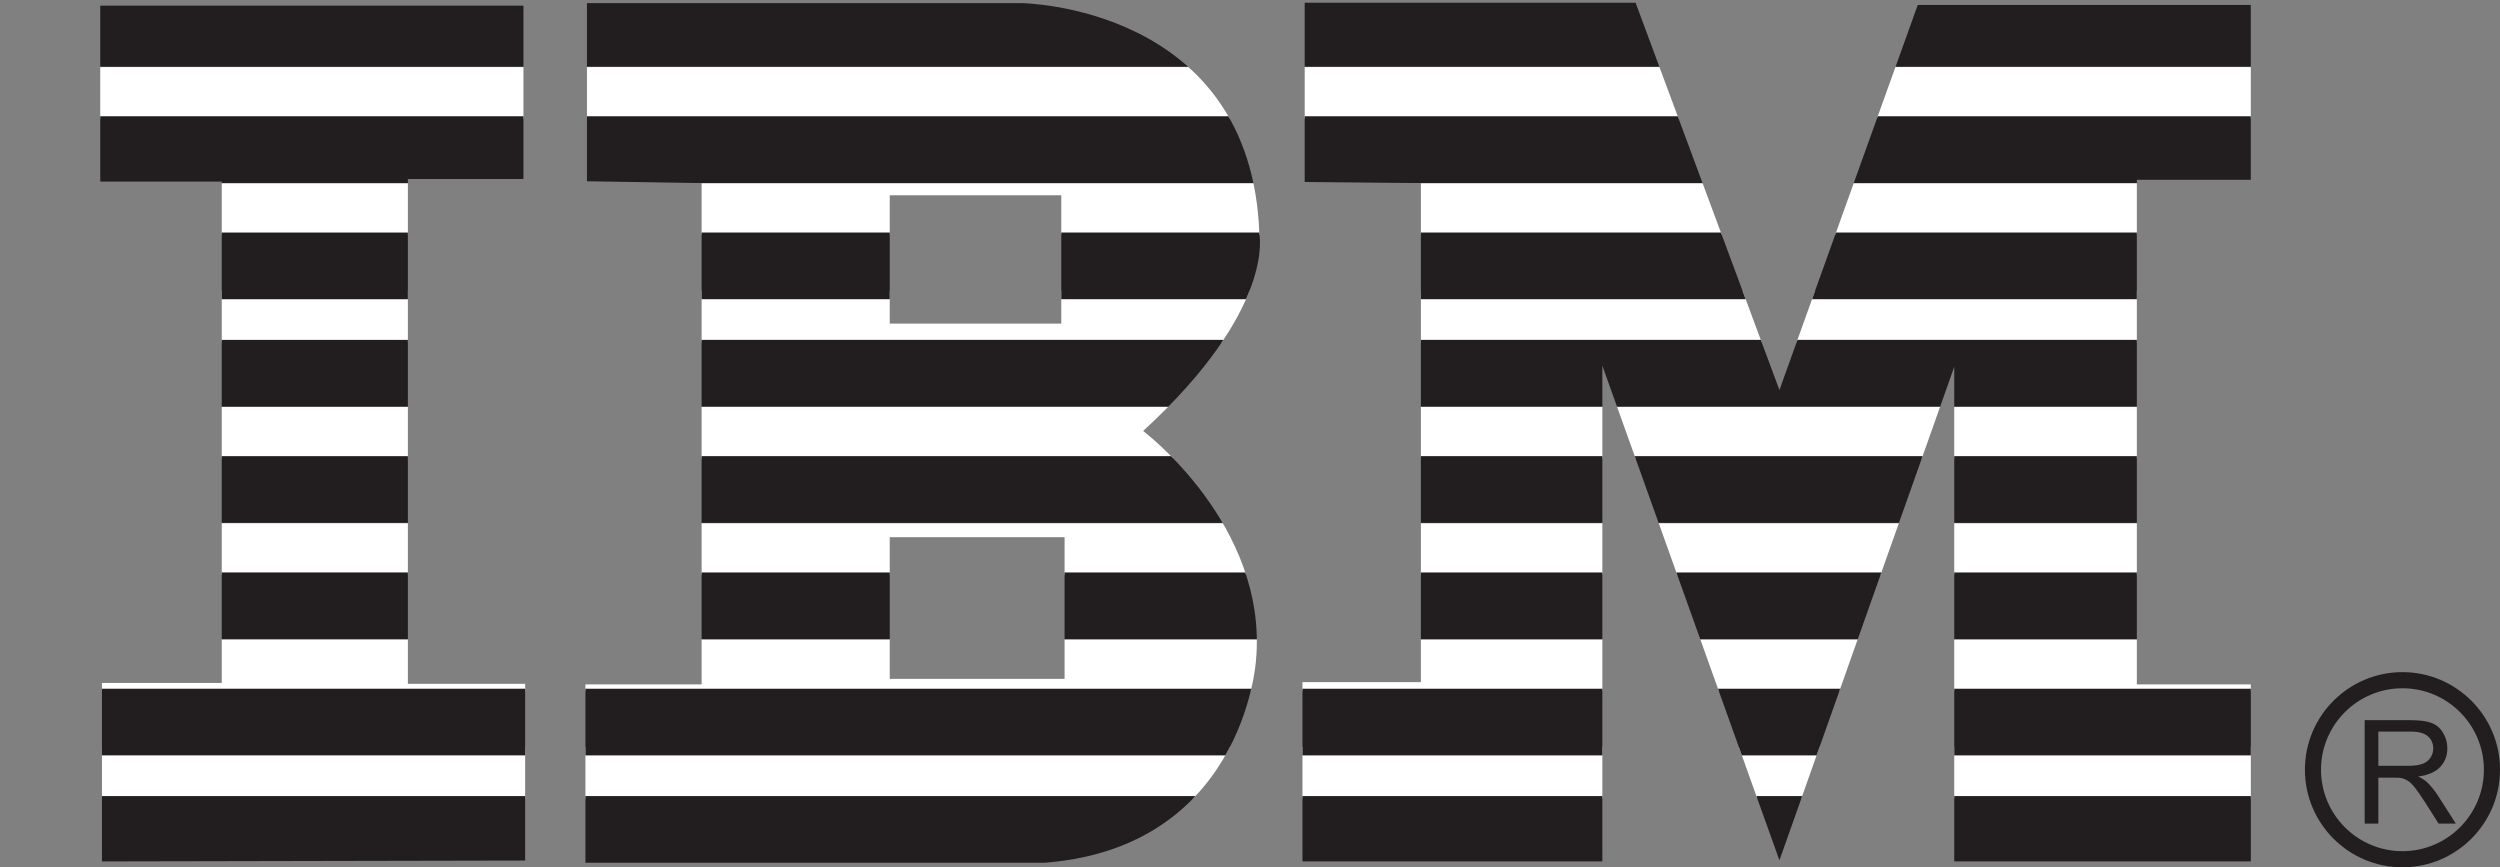 <?xml version="1.0" encoding="UTF-8"?>
<svg xmlns="http://www.w3.org/2000/svg" xmlns:xlink="http://www.w3.org/1999/xlink" width="437.48pt" height="151.77pt" viewBox="0 0 437.48 151.77" version="1.1">
<rect x="0" y="0" width="437.48" height="151.77" fill="#808080" stroke="none"/>
<defs>
<clipPath id="clip1">
  <path d="M 102 130 L 221 130 L 221 140 L 102 140 Z M 102 130 "/>
</clipPath>
<clipPath id="clip2">
  <path d="M 102.711 0.543 L 102.711 31.719 L 122.777 32.047 L 122.777 119.762 L 102.445 119.762 L 102.445 151.133 L 179.711 151.133 C 217.66 150.164 219.793 115.5 219.793 115.5 C 221.922 91.875 200.039 75.414 200.039 75.414 C 223.277 54.121 220.375 40.949 220.375 40.949 C 219.02 0.867 178.648 0.543 178.648 0.543 Z M 155.699 34.172 L 185.715 34.172 L 185.715 56.633 L 155.699 56.633 Z M 155.699 94.008 L 186.293 94.008 L 186.293 118.793 L 155.699 118.793 Z M 155.699 94.008 "/>
</clipPath>
<clipPath id="clip3">
  <path d="M 102 139 L 221 139 L 221 151 L 102 151 Z M 102 139 "/>
</clipPath>
<clipPath id="clip4">
  <path d="M 102.711 0.543 L 102.711 31.719 L 122.777 32.047 L 122.777 119.762 L 102.445 119.762 L 102.445 151.133 L 179.711 151.133 C 217.66 150.164 219.793 115.5 219.793 115.5 C 221.922 91.875 200.039 75.414 200.039 75.414 C 223.277 54.121 220.375 40.949 220.375 40.949 C 219.02 0.867 178.648 0.543 178.648 0.543 Z M 155.699 34.172 L 185.715 34.172 L 185.715 56.633 L 155.699 56.633 Z M 155.699 94.008 L 186.293 94.008 L 186.293 118.793 L 155.699 118.793 Z M 155.699 94.008 "/>
</clipPath>
<clipPath id="clip5">
  <path d="M 102 111 L 221 111 L 221 121 L 102 121 Z M 102 111 "/>
</clipPath>
<clipPath id="clip6">
  <path d="M 102.711 0.543 L 102.711 31.719 L 122.777 32.047 L 122.777 119.762 L 102.445 119.762 L 102.445 151.133 L 179.711 151.133 C 217.66 150.164 219.793 115.5 219.793 115.5 C 221.922 91.875 200.039 75.414 200.039 75.414 C 223.277 54.121 220.375 40.949 220.375 40.949 C 219.02 0.867 178.648 0.543 178.648 0.543 Z M 155.699 34.172 L 185.715 34.172 L 185.715 56.633 L 155.699 56.633 Z M 155.699 94.008 L 186.293 94.008 L 186.293 118.793 L 155.699 118.793 Z M 155.699 94.008 "/>
</clipPath>
<clipPath id="clip7">
  <path d="M 102 120 L 221 120 L 221 133 L 102 133 Z M 102 120 "/>
</clipPath>
<clipPath id="clip8">
  <path d="M 102.711 0.543 L 102.711 31.719 L 122.777 32.047 L 122.777 119.762 L 102.445 119.762 L 102.445 151.133 L 179.711 151.133 C 217.66 150.164 219.793 115.5 219.793 115.5 C 221.922 91.875 200.039 75.414 200.039 75.414 C 223.277 54.121 220.375 40.949 220.375 40.949 C 219.02 0.867 178.648 0.543 178.648 0.543 Z M 155.699 34.172 L 185.715 34.172 L 185.715 56.633 L 155.699 56.633 Z M 155.699 94.008 L 186.293 94.008 L 186.293 118.793 L 155.699 118.793 Z M 155.699 94.008 "/>
</clipPath>
<clipPath id="clip9">
  <path d="M 102 91 L 221 91 L 221 101 L 102 101 Z M 102 91 "/>
</clipPath>
<clipPath id="clip10">
  <path d="M 102.711 0.543 L 102.711 31.719 L 122.777 32.047 L 122.777 119.762 L 102.445 119.762 L 102.445 151.133 L 179.711 151.133 C 217.66 150.164 219.793 115.5 219.793 115.5 C 221.922 91.875 200.039 75.414 200.039 75.414 C 223.277 54.121 220.375 40.949 220.375 40.949 C 219.02 0.867 178.648 0.543 178.648 0.543 Z M 155.699 34.172 L 185.715 34.172 L 185.715 56.633 L 155.699 56.633 Z M 155.699 94.008 L 186.293 94.008 L 186.293 118.793 L 155.699 118.793 Z M 155.699 94.008 "/>
</clipPath>
<clipPath id="clip11">
  <path d="M 102 100 L 221 100 L 221 112 L 102 112 Z M 102 100 "/>
</clipPath>
<clipPath id="clip12">
  <path d="M 102.711 0.543 L 102.711 31.719 L 122.777 32.047 L 122.777 119.762 L 102.445 119.762 L 102.445 151.133 L 179.711 151.133 C 217.66 150.164 219.793 115.5 219.793 115.5 C 221.922 91.875 200.039 75.414 200.039 75.414 C 223.277 54.121 220.375 40.949 220.375 40.949 C 219.02 0.867 178.648 0.543 178.648 0.543 Z M 155.699 34.172 L 185.715 34.172 L 185.715 56.633 L 155.699 56.633 Z M 155.699 94.008 L 186.293 94.008 L 186.293 118.793 L 155.699 118.793 Z M 155.699 94.008 "/>
</clipPath>
<clipPath id="clip13">
  <path d="M 102 71 L 221 71 L 221 81 L 102 81 Z M 102 71 "/>
</clipPath>
<clipPath id="clip14">
  <path d="M 102.711 0.543 L 102.711 31.719 L 122.777 32.047 L 122.777 119.762 L 102.445 119.762 L 102.445 151.133 L 179.711 151.133 C 217.66 150.164 219.793 115.5 219.793 115.5 C 221.922 91.875 200.039 75.414 200.039 75.414 C 223.277 54.121 220.375 40.949 220.375 40.949 C 219.02 0.867 178.648 0.543 178.648 0.543 Z M 155.699 34.172 L 185.715 34.172 L 185.715 56.633 L 155.699 56.633 Z M 155.699 94.008 L 186.293 94.008 L 186.293 118.793 L 155.699 118.793 Z M 155.699 94.008 "/>
</clipPath>
<clipPath id="clip15">
  <path d="M 102 79 L 221 79 L 221 92 L 102 92 Z M 102 79 "/>
</clipPath>
<clipPath id="clip16">
  <path d="M 102.711 0.543 L 102.711 31.719 L 122.777 32.047 L 122.777 119.762 L 102.445 119.762 L 102.445 151.133 L 179.711 151.133 C 217.66 150.164 219.793 115.5 219.793 115.5 C 221.922 91.875 200.039 75.414 200.039 75.414 C 223.277 54.121 220.375 40.949 220.375 40.949 C 219.02 0.867 178.648 0.543 178.648 0.543 Z M 155.699 34.172 L 185.715 34.172 L 185.715 56.633 L 155.699 56.633 Z M 155.699 94.008 L 186.293 94.008 L 186.293 118.793 L 155.699 118.793 Z M 155.699 94.008 "/>
</clipPath>
<clipPath id="clip17">
  <path d="M 102 50 L 221 50 L 221 60 L 102 60 Z M 102 50 "/>
</clipPath>
<clipPath id="clip18">
  <path d="M 102.711 0.543 L 102.711 31.719 L 122.777 32.047 L 122.777 119.762 L 102.445 119.762 L 102.445 151.133 L 179.711 151.133 C 217.66 150.164 219.793 115.5 219.793 115.5 C 221.922 91.875 200.039 75.414 200.039 75.414 C 223.277 54.121 220.375 40.949 220.375 40.949 C 219.02 0.867 178.648 0.543 178.648 0.543 Z M 155.699 34.172 L 185.715 34.172 L 185.715 56.633 L 155.699 56.633 Z M 155.699 94.008 L 186.293 94.008 L 186.293 118.793 L 155.699 118.793 Z M 155.699 94.008 "/>
</clipPath>
<clipPath id="clip19">
  <path d="M 102 59 L 221 59 L 221 72 L 102 72 Z M 102 59 "/>
</clipPath>
<clipPath id="clip20">
  <path d="M 102.711 0.543 L 102.711 31.719 L 122.777 32.047 L 122.777 119.762 L 102.445 119.762 L 102.445 151.133 L 179.711 151.133 C 217.66 150.164 219.793 115.5 219.793 115.5 C 221.922 91.875 200.039 75.414 200.039 75.414 C 223.277 54.121 220.375 40.949 220.375 40.949 C 219.02 0.867 178.648 0.543 178.648 0.543 Z M 155.699 34.172 L 185.715 34.172 L 185.715 56.633 L 155.699 56.633 Z M 155.699 94.008 L 186.293 94.008 L 186.293 118.793 L 155.699 118.793 Z M 155.699 94.008 "/>
</clipPath>
<clipPath id="clip21">
  <path d="M 102 32 L 221 32 L 221 42 L 102 42 Z M 102 32 "/>
</clipPath>
<clipPath id="clip22">
  <path d="M 102.711 0.543 L 102.711 31.719 L 122.777 32.047 L 122.777 119.762 L 102.445 119.762 L 102.445 151.133 L 179.711 151.133 C 217.66 150.164 219.793 115.5 219.793 115.5 C 221.922 91.875 200.039 75.414 200.039 75.414 C 223.277 54.121 220.375 40.949 220.375 40.949 C 219.02 0.867 178.648 0.543 178.648 0.543 Z M 155.699 34.172 L 185.715 34.172 L 185.715 56.633 L 155.699 56.633 Z M 155.699 94.008 L 186.293 94.008 L 186.293 118.793 L 155.699 118.793 Z M 155.699 94.008 "/>
</clipPath>
<clipPath id="clip23">
  <path d="M 102 40 L 221 40 L 221 53 L 102 53 Z M 102 40 "/>
</clipPath>
<clipPath id="clip24">
  <path d="M 102.711 0.543 L 102.711 31.719 L 122.777 32.047 L 122.777 119.762 L 102.445 119.762 L 102.445 151.133 L 179.711 151.133 C 217.66 150.164 219.793 115.5 219.793 115.5 C 221.922 91.875 200.039 75.414 200.039 75.414 C 223.277 54.121 220.375 40.949 220.375 40.949 C 219.02 0.867 178.648 0.543 178.648 0.543 Z M 155.699 34.172 L 185.715 34.172 L 185.715 56.633 L 155.699 56.633 Z M 155.699 94.008 L 186.293 94.008 L 186.293 118.793 L 155.699 118.793 Z M 155.699 94.008 "/>
</clipPath>
<clipPath id="clip25">
  <path d="M 102 11 L 221 11 L 221 21 L 102 21 Z M 102 11 "/>
</clipPath>
<clipPath id="clip26">
  <path d="M 102.711 0.543 L 102.711 31.719 L 122.777 32.047 L 122.777 119.762 L 102.445 119.762 L 102.445 151.133 L 179.711 151.133 C 217.66 150.164 219.793 115.5 219.793 115.5 C 221.922 91.875 200.039 75.414 200.039 75.414 C 223.277 54.121 220.375 40.949 220.375 40.949 C 219.02 0.867 178.648 0.543 178.648 0.543 Z M 155.699 34.172 L 185.715 34.172 L 185.715 56.633 L 155.699 56.633 Z M 155.699 94.008 L 186.293 94.008 L 186.293 118.793 L 155.699 118.793 Z M 155.699 94.008 "/>
</clipPath>
<clipPath id="clip27">
  <path d="M 102 20 L 221 20 L 221 33 L 102 33 Z M 102 20 "/>
</clipPath>
<clipPath id="clip28">
  <path d="M 102.711 0.543 L 102.711 31.719 L 122.777 32.047 L 122.777 119.762 L 102.445 119.762 L 102.445 151.133 L 179.711 151.133 C 217.66 150.164 219.793 115.5 219.793 115.5 C 221.922 91.875 200.039 75.414 200.039 75.414 C 223.277 54.121 220.375 40.949 220.375 40.949 C 219.02 0.867 178.648 0.543 178.648 0.543 Z M 155.699 34.172 L 185.715 34.172 L 185.715 56.633 L 155.699 56.633 Z M 155.699 94.008 L 186.293 94.008 L 186.293 118.793 L 155.699 118.793 Z M 155.699 94.008 "/>
</clipPath>
<clipPath id="clip29">
  <path d="M 102 0 L 221 0 L 221 12 L 102 12 Z M 102 0 "/>
</clipPath>
<clipPath id="clip30">
  <path d="M 102.711 0.543 L 102.711 31.719 L 122.777 32.047 L 122.777 119.762 L 102.445 119.762 L 102.445 151.133 L 179.711 151.133 C 217.66 150.164 219.793 115.5 219.793 115.5 C 221.922 91.875 200.039 75.414 200.039 75.414 C 223.277 54.121 220.375 40.949 220.375 40.949 C 219.02 0.867 178.648 0.543 178.648 0.543 Z M 155.699 34.172 L 185.715 34.172 L 185.715 56.633 L 155.699 56.633 Z M 155.699 94.008 L 186.293 94.008 L 186.293 118.793 L 155.699 118.793 Z M 155.699 94.008 "/>
</clipPath>
<clipPath id="clip31">
  <path d="M 403 117 L 437.48 117 L 437.48 151.77 L 403 151.77 Z M 403 117 "/>
</clipPath>
</defs>
<g id="surface1">
<g clip-path="url(#clip1)" clip-rule="nonzero">
<g clip-path="url(#clip2)" clip-rule="nonzero">
<path style=" stroke:none;fill-rule:nonzero;fill:rgb(100%,100%,100%);fill-opacity:1;" d="M 0 139.727 L 416.914 139.727 L 416.914 130.695 L 0 130.695 Z M 0 139.727 "/>
</g>
</g>
<g clip-path="url(#clip3)" clip-rule="nonzero">
<g clip-path="url(#clip4)" clip-rule="nonzero">
<path style=" stroke:none;fill-rule:nonzero;fill:rgb(13.3%,11.8%,12.199%);fill-opacity:1;" d="M 0 150.969 L 416.914 150.969 L 416.914 139.301 L 0 139.301 Z M 0 150.969 "/>
</g>
</g>
<g clip-path="url(#clip5)" clip-rule="nonzero">
<g clip-path="url(#clip6)" clip-rule="nonzero">
<path style=" stroke:none;fill-rule:nonzero;fill:rgb(100%,100%,100%);fill-opacity:1;" d="M 0 120.945 L 416.914 120.945 L 416.914 111.91 L 0 111.91 Z M 0 120.945 "/>
</g>
</g>
<g clip-path="url(#clip7)" clip-rule="nonzero">
<g clip-path="url(#clip8)" clip-rule="nonzero">
<path style=" stroke:none;fill-rule:nonzero;fill:rgb(13.3%,11.8%,12.199%);fill-opacity:1;" d="M 0 132.184 L 416.914 132.184 L 416.914 120.52 L 0 120.52 Z M 0 132.184 "/>
</g>
</g>
<g clip-path="url(#clip9)" clip-rule="nonzero">
<g clip-path="url(#clip10)" clip-rule="nonzero">
<path style=" stroke:none;fill-rule:nonzero;fill:rgb(100%,100%,100%);fill-opacity:1;" d="M 0 100.598 L 416.914 100.598 L 416.914 91.566 L 0 91.566 Z M 0 100.598 "/>
</g>
</g>
<g clip-path="url(#clip11)" clip-rule="nonzero">
<g clip-path="url(#clip12)" clip-rule="nonzero">
<path style=" stroke:none;fill-rule:nonzero;fill:rgb(13.3%,11.8%,12.199%);fill-opacity:1;" d="M 0 111.84 L 416.914 111.84 L 416.914 100.172 L 0 100.172 Z M 0 111.84 "/>
</g>
</g>
<g clip-path="url(#clip13)" clip-rule="nonzero">
<g clip-path="url(#clip14)" clip-rule="nonzero">
<path style=" stroke:none;fill-rule:nonzero;fill:rgb(100%,100%,100%);fill-opacity:1;" d="M 0 80.25 L 416.914 80.25 L 416.914 71.215 L 0 71.215 Z M 0 80.25 "/>
</g>
</g>
<g clip-path="url(#clip15)" clip-rule="nonzero">
<g clip-path="url(#clip16)" clip-rule="nonzero">
<path style=" stroke:none;fill-rule:nonzero;fill:rgb(13.3%,11.8%,12.199%);fill-opacity:1;" d="M 0 91.492 L 416.914 91.492 L 416.914 79.824 L 0 79.824 Z M 0 91.492 "/>
</g>
</g>
<g clip-path="url(#clip17)" clip-rule="nonzero">
<g clip-path="url(#clip18)" clip-rule="nonzero">
<path style=" stroke:none;fill-rule:nonzero;fill:rgb(100%,100%,100%);fill-opacity:1;" d="M 0 59.906 L 416.914 59.906 L 416.914 50.867 L 0 50.867 Z M 0 59.906 "/>
</g>
</g>
<g clip-path="url(#clip19)" clip-rule="nonzero">
<g clip-path="url(#clip20)" clip-rule="nonzero">
<path style=" stroke:none;fill-rule:nonzero;fill:rgb(13.3%,11.8%,12.199%);fill-opacity:1;" d="M 0 71.145 L 416.914 71.145 L 416.914 59.477 L 0 59.477 Z M 0 71.145 "/>
</g>
</g>
<g clip-path="url(#clip21)" clip-rule="nonzero">
<g clip-path="url(#clip22)" clip-rule="nonzero">
<path style=" stroke:none;fill-rule:nonzero;fill:rgb(100%,100%,100%);fill-opacity:1;" d="M 0 41.117 L 416.914 41.117 L 416.914 32.086 L 0 32.086 Z M 0 41.117 "/>
</g>
</g>
<g clip-path="url(#clip23)" clip-rule="nonzero">
<g clip-path="url(#clip24)" clip-rule="nonzero">
<path style=" stroke:none;fill-rule:nonzero;fill:rgb(13.3%,11.8%,12.199%);fill-opacity:1;" d="M 0 52.363 L 416.914 52.363 L 416.914 40.695 L 0 40.695 Z M 0 52.363 "/>
</g>
</g>
<g clip-path="url(#clip25)" clip-rule="nonzero">
<g clip-path="url(#clip26)" clip-rule="nonzero">
<path style=" stroke:none;fill-rule:nonzero;fill:rgb(100%,100%,100%);fill-opacity:1;" d="M 0 20.777 L 416.914 20.777 L 416.914 11.738 L 0 11.738 Z M 0 20.777 "/>
</g>
</g>
<g clip-path="url(#clip27)" clip-rule="nonzero">
<g clip-path="url(#clip28)" clip-rule="nonzero">
<path style=" stroke:none;fill-rule:nonzero;fill:rgb(13.3%,11.8%,12.199%);fill-opacity:1;" d="M 0 32.02 L 416.914 32.02 L 416.914 20.348 L 0 20.348 Z M 0 32.02 "/>
</g>
</g>
<g clip-path="url(#clip29)" clip-rule="nonzero">
<g clip-path="url(#clip30)" clip-rule="nonzero">
<path style=" stroke:none;fill-rule:nonzero;fill:rgb(13.3%,11.8%,12.199%);fill-opacity:1;" d="M 0 11.672 L 416.914 11.672 L 416.914 0 L 0 0 Z M 0 11.672 "/>
</g>
</g>
<path style=" stroke:none;fill-rule:nonzero;fill:rgb(100%,100%,100%);fill-opacity:1;" d="M 341.977 139.727 L 393.875 139.727 L 393.875 130.695 L 341.977 130.695 Z M 304.277 130.695 L 307.508 139.727 L 315.219 139.727 L 318.418 130.695 Z M 227.922 139.727 L 280.398 139.727 L 280.398 130.695 L 227.922 130.695 "/>
<path style=" stroke:none;fill-rule:nonzero;fill:rgb(13.3%,11.8%,12.199%);fill-opacity:1;" d="M 341.977 150.742 L 393.875 150.742 L 393.875 139.301 L 341.977 139.301 Z M 307.355 139.301 L 311.387 150.551 L 315.371 139.301 Z M 227.922 150.742 L 280.398 150.742 L 280.398 139.301 L 227.922 139.301 Z M 227.922 150.742 "/>
<path style=" stroke:none;fill-rule:nonzero;fill:rgb(100%,100%,100%);fill-opacity:1;" d="M 341.977 111.91 L 341.977 120.945 L 393.871 120.945 L 393.871 119.762 L 373.93 119.762 L 373.93 111.91 Z M 297.551 111.91 L 300.785 120.945 L 321.871 120.945 L 325.07 111.91 Z M 248.641 111.91 L 248.641 119.371 L 227.922 119.371 L 227.922 120.945 L 280.398 120.945 L 280.398 111.91 "/>
<path style=" stroke:none;fill-rule:nonzero;fill:rgb(13.3%,11.8%,12.199%);fill-opacity:1;" d="M 341.977 132.184 L 393.875 132.184 L 393.875 120.52 L 341.977 120.52 Z M 300.633 120.52 L 304.809 132.184 L 317.891 132.184 L 322.023 120.52 Z M 227.922 132.184 L 280.398 132.184 L 280.398 120.52 L 227.922 120.52 "/>
<path style=" stroke:none;fill-rule:nonzero;fill:rgb(100%,100%,100%);fill-opacity:1;" d="M 341.977 100.598 L 373.93 100.598 L 373.93 91.562 L 341.977 91.562 Z M 290.27 91.562 L 293.504 100.598 L 329.078 100.598 L 332.281 91.562 Z M 248.645 100.598 L 280.398 100.598 L 280.398 91.562 L 248.645 91.562 "/>
<path style=" stroke:none;fill-rule:nonzero;fill:rgb(13.3%,11.8%,12.199%);fill-opacity:1;" d="M 341.977 111.84 L 373.93 111.84 L 373.93 100.172 L 341.977 100.172 Z M 293.348 100.172 L 297.527 111.84 L 325.098 111.84 L 329.23 100.172 Z M 248.645 111.84 L 280.398 111.84 L 280.398 100.172 L 248.645 100.172 "/>
<path style=" stroke:none;fill-rule:nonzero;fill:rgb(100%,100%,100%);fill-opacity:1;" d="M 341.977 80.25 L 373.93 80.25 L 373.93 71.215 L 341.977 71.215 Z M 282.984 71.215 L 286.219 80.25 L 336.289 80.25 L 339.488 71.215 Z M 248.645 80.25 L 280.398 80.25 L 280.398 71.215 L 248.645 71.215 "/>
<path style=" stroke:none;fill-rule:nonzero;fill:rgb(13.3%,11.8%,12.199%);fill-opacity:1;" d="M 341.977 91.492 L 373.93 91.492 L 373.93 79.824 L 341.977 79.824 Z M 286.066 79.824 L 290.242 91.492 L 332.305 91.492 L 336.438 79.824 Z M 248.645 91.492 L 280.398 91.492 L 280.398 79.824 L 248.645 79.824 "/>
<path style=" stroke:none;fill-rule:nonzero;fill:rgb(100%,100%,100%);fill-opacity:1;" d="M 317.629 50.867 L 314.383 59.906 L 373.93 59.906 L 373.93 50.867 Z M 248.645 50.867 L 248.645 59.906 L 308.281 59.906 L 304.926 50.867 "/>
<path style=" stroke:none;fill-rule:nonzero;fill:rgb(13.3%,11.8%,12.199%);fill-opacity:1;" d="M 314.539 59.477 L 311.387 68.254 L 308.125 59.477 L 248.645 59.477 L 248.645 71.145 L 280.398 71.145 L 280.398 63.996 L 282.957 71.145 L 339.516 71.145 L 341.977 64.188 L 341.977 71.145 L 373.93 71.145 L 373.93 59.477 "/>
<path style=" stroke:none;fill-rule:nonzero;fill:rgb(100%,100%,100%);fill-opacity:1;" d="M 324.375 32.086 L 321.133 41.117 L 373.93 41.117 L 373.93 32.086 Z M 248.645 32.086 L 248.645 41.117 L 301.305 41.117 L 297.949 32.086 "/>
<path style=" stroke:none;fill-rule:nonzero;fill:rgb(13.3%,11.8%,12.199%);fill-opacity:1;" d="M 321.285 40.695 L 317.094 52.363 L 373.93 52.363 L 373.93 40.695 Z M 248.645 40.695 L 248.645 52.363 L 305.48 52.363 L 301.148 40.695 "/>
<path style=" stroke:none;fill-rule:nonzero;fill:rgb(100%,100%,100%);fill-opacity:1;" d="M 331.684 11.738 L 328.438 20.777 L 393.871 20.777 L 393.871 11.738 Z M 228.312 11.738 L 228.312 20.777 L 293.75 20.777 L 290.395 11.738 "/>
<path style=" stroke:none;fill-rule:nonzero;fill:rgb(13.3%,11.8%,12.199%);fill-opacity:1;" d="M 328.594 20.344 L 324.398 32.02 L 373.93 32.02 L 373.93 31.461 L 393.871 31.461 L 393.871 20.344 Z M 228.312 20.344 L 228.312 31.852 L 245.832 32.02 L 297.926 32.02 L 293.59 20.344 "/>
<path style=" stroke:none;fill-rule:nonzero;fill:rgb(13.3%,11.8%,12.199%);fill-opacity:1;" d="M 228.312 0.48 L 228.312 11.672 L 290.371 11.672 L 286.215 0.48 Z M 335.59 0.867 L 331.711 11.672 L 393.871 11.672 L 393.871 0.867 "/>
<path style=" stroke:none;fill-rule:nonzero;fill:rgb(100%,100%,100%);fill-opacity:1;" d="M 17.84 139.727 L 91.895 139.727 L 91.895 130.695 L 17.84 130.695 Z M 17.84 139.727 "/>
<path style=" stroke:none;fill-rule:nonzero;fill:rgb(13.3%,11.8%,12.199%);fill-opacity:1;" d="M 17.84 139.301 L 17.84 150.742 L 91.895 150.59 L 91.895 139.301 Z M 17.84 139.301 "/>
<path style=" stroke:none;fill-rule:nonzero;fill:rgb(100%,100%,100%);fill-opacity:1;" d="M 38.805 111.91 L 38.805 119.512 L 17.84 119.512 L 17.84 120.945 L 91.895 120.945 L 91.895 119.664 L 71.375 119.664 L 71.375 111.91 "/>
<path style=" stroke:none;fill-rule:nonzero;fill:rgb(13.3%,11.8%,12.199%);fill-opacity:1;" d="M 17.84 132.184 L 91.895 132.184 L 91.895 120.52 L 17.84 120.52 Z M 17.84 132.184 "/>
<path style=" stroke:none;fill-rule:nonzero;fill:rgb(100%,100%,100%);fill-opacity:1;" d="M 38.805 100.598 L 71.375 100.598 L 71.375 91.562 L 38.805 91.562 Z M 38.805 100.598 "/>
<path style=" stroke:none;fill-rule:nonzero;fill:rgb(13.3%,11.8%,12.199%);fill-opacity:1;" d="M 38.805 111.84 L 71.375 111.84 L 71.375 100.172 L 38.805 100.172 Z M 38.805 111.84 "/>
<path style=" stroke:none;fill-rule:nonzero;fill:rgb(100%,100%,100%);fill-opacity:1;" d="M 38.805 80.25 L 71.375 80.25 L 71.375 71.215 L 38.805 71.215 Z M 38.805 80.25 "/>
<path style=" stroke:none;fill-rule:nonzero;fill:rgb(13.3%,11.8%,12.199%);fill-opacity:1;" d="M 38.805 91.492 L 71.375 91.492 L 71.375 79.824 L 38.805 79.824 Z M 38.805 91.492 "/>
<path style=" stroke:none;fill-rule:nonzero;fill:rgb(100%,100%,100%);fill-opacity:1;" d="M 38.805 59.906 L 71.375 59.906 L 71.375 50.867 L 38.805 50.867 Z M 38.805 59.906 "/>
<path style=" stroke:none;fill-rule:nonzero;fill:rgb(13.3%,11.8%,12.199%);fill-opacity:1;" d="M 38.805 71.145 L 71.375 71.145 L 71.375 59.477 L 38.805 59.477 Z M 38.805 71.145 "/>
<path style=" stroke:none;fill-rule:nonzero;fill:rgb(100%,100%,100%);fill-opacity:1;" d="M 38.805 41.117 L 71.375 41.117 L 71.375 32.086 L 38.805 32.086 Z M 38.805 41.117 "/>
<path style=" stroke:none;fill-rule:nonzero;fill:rgb(13.3%,11.8%,12.199%);fill-opacity:1;" d="M 38.805 52.363 L 71.375 52.363 L 71.375 40.695 L 38.805 40.695 Z M 38.805 52.363 "/>
<path style=" stroke:none;fill-rule:nonzero;fill:rgb(100%,100%,100%);fill-opacity:1;" d="M 17.543 20.777 L 91.598 20.777 L 91.598 11.738 L 17.543 11.738 Z M 17.543 20.777 "/>
<path style=" stroke:none;fill-rule:nonzero;fill:rgb(13.3%,11.8%,12.199%);fill-opacity:1;" d="M 17.543 20.344 L 17.543 31.777 L 38.805 31.777 L 38.805 32.02 L 71.375 32.02 L 71.375 31.324 L 91.598 31.324 L 91.598 20.344 "/>
<path style=" stroke:none;fill-rule:nonzero;fill:rgb(13.3%,11.8%,12.199%);fill-opacity:1;" d="M 17.543 11.672 L 91.598 11.672 L 91.598 0.992 L 17.543 0.992 Z M 17.543 11.672 "/>
<g clip-path="url(#clip31)" clip-rule="nonzero">
<path style=" stroke:none;fill-rule:nonzero;fill:rgb(13.3%,11.8%,12.199%);fill-opacity:1;" d="M 420.41 120.441 C 412.547 120.441 406.156 126.836 406.156 134.695 C 406.156 142.551 412.547 148.949 420.41 148.949 C 428.266 148.949 434.664 142.551 434.664 134.695 C 434.664 126.836 428.266 120.441 420.41 120.441 M 420.41 151.77 C 410.996 151.77 403.34 144.109 403.34 134.695 C 403.34 125.277 410.996 117.617 420.41 117.617 C 429.82 117.617 437.484 125.277 437.484 134.695 C 437.484 144.109 429.82 151.77 420.41 151.77 "/>
</g>
<path style=" stroke:none;fill-rule:nonzero;fill:rgb(13.3%,11.8%,12.199%);fill-opacity:1;" d="M 416.191 134.012 L 421.34 134.012 C 422.438 134.012 423.293 133.898 423.914 133.668 C 424.527 133.445 424.996 133.082 425.32 132.586 C 425.641 132.082 425.797 131.547 425.797 130.961 C 425.797 130.105 425.488 129.398 424.867 128.848 C 424.246 128.301 423.262 128.023 421.922 128.023 L 416.191 128.023 Z M 413.797 144.125 L 413.797 126.023 L 421.82 126.023 C 423.434 126.023 424.664 126.184 425.5 126.512 C 426.344 126.836 427.012 127.406 427.512 128.23 C 428.016 129.055 428.266 129.965 428.266 130.961 C 428.266 132.246 427.848 133.328 427.023 134.207 C 426.191 135.086 424.906 135.648 423.168 135.891 C 423.801 136.191 424.281 136.492 424.617 136.789 C 425.312 137.434 425.977 138.238 426.602 139.199 L 429.754 144.125 L 426.734 144.125 L 424.344 140.359 C 423.645 139.27 423.066 138.441 422.613 137.859 C 422.16 137.285 421.754 136.887 421.395 136.652 C 421.039 136.426 420.676 136.266 420.301 136.172 C 420.031 136.109 419.59 136.086 418.969 136.086 L 416.191 136.086 L 416.191 144.125 "/>
</g>
</svg>
